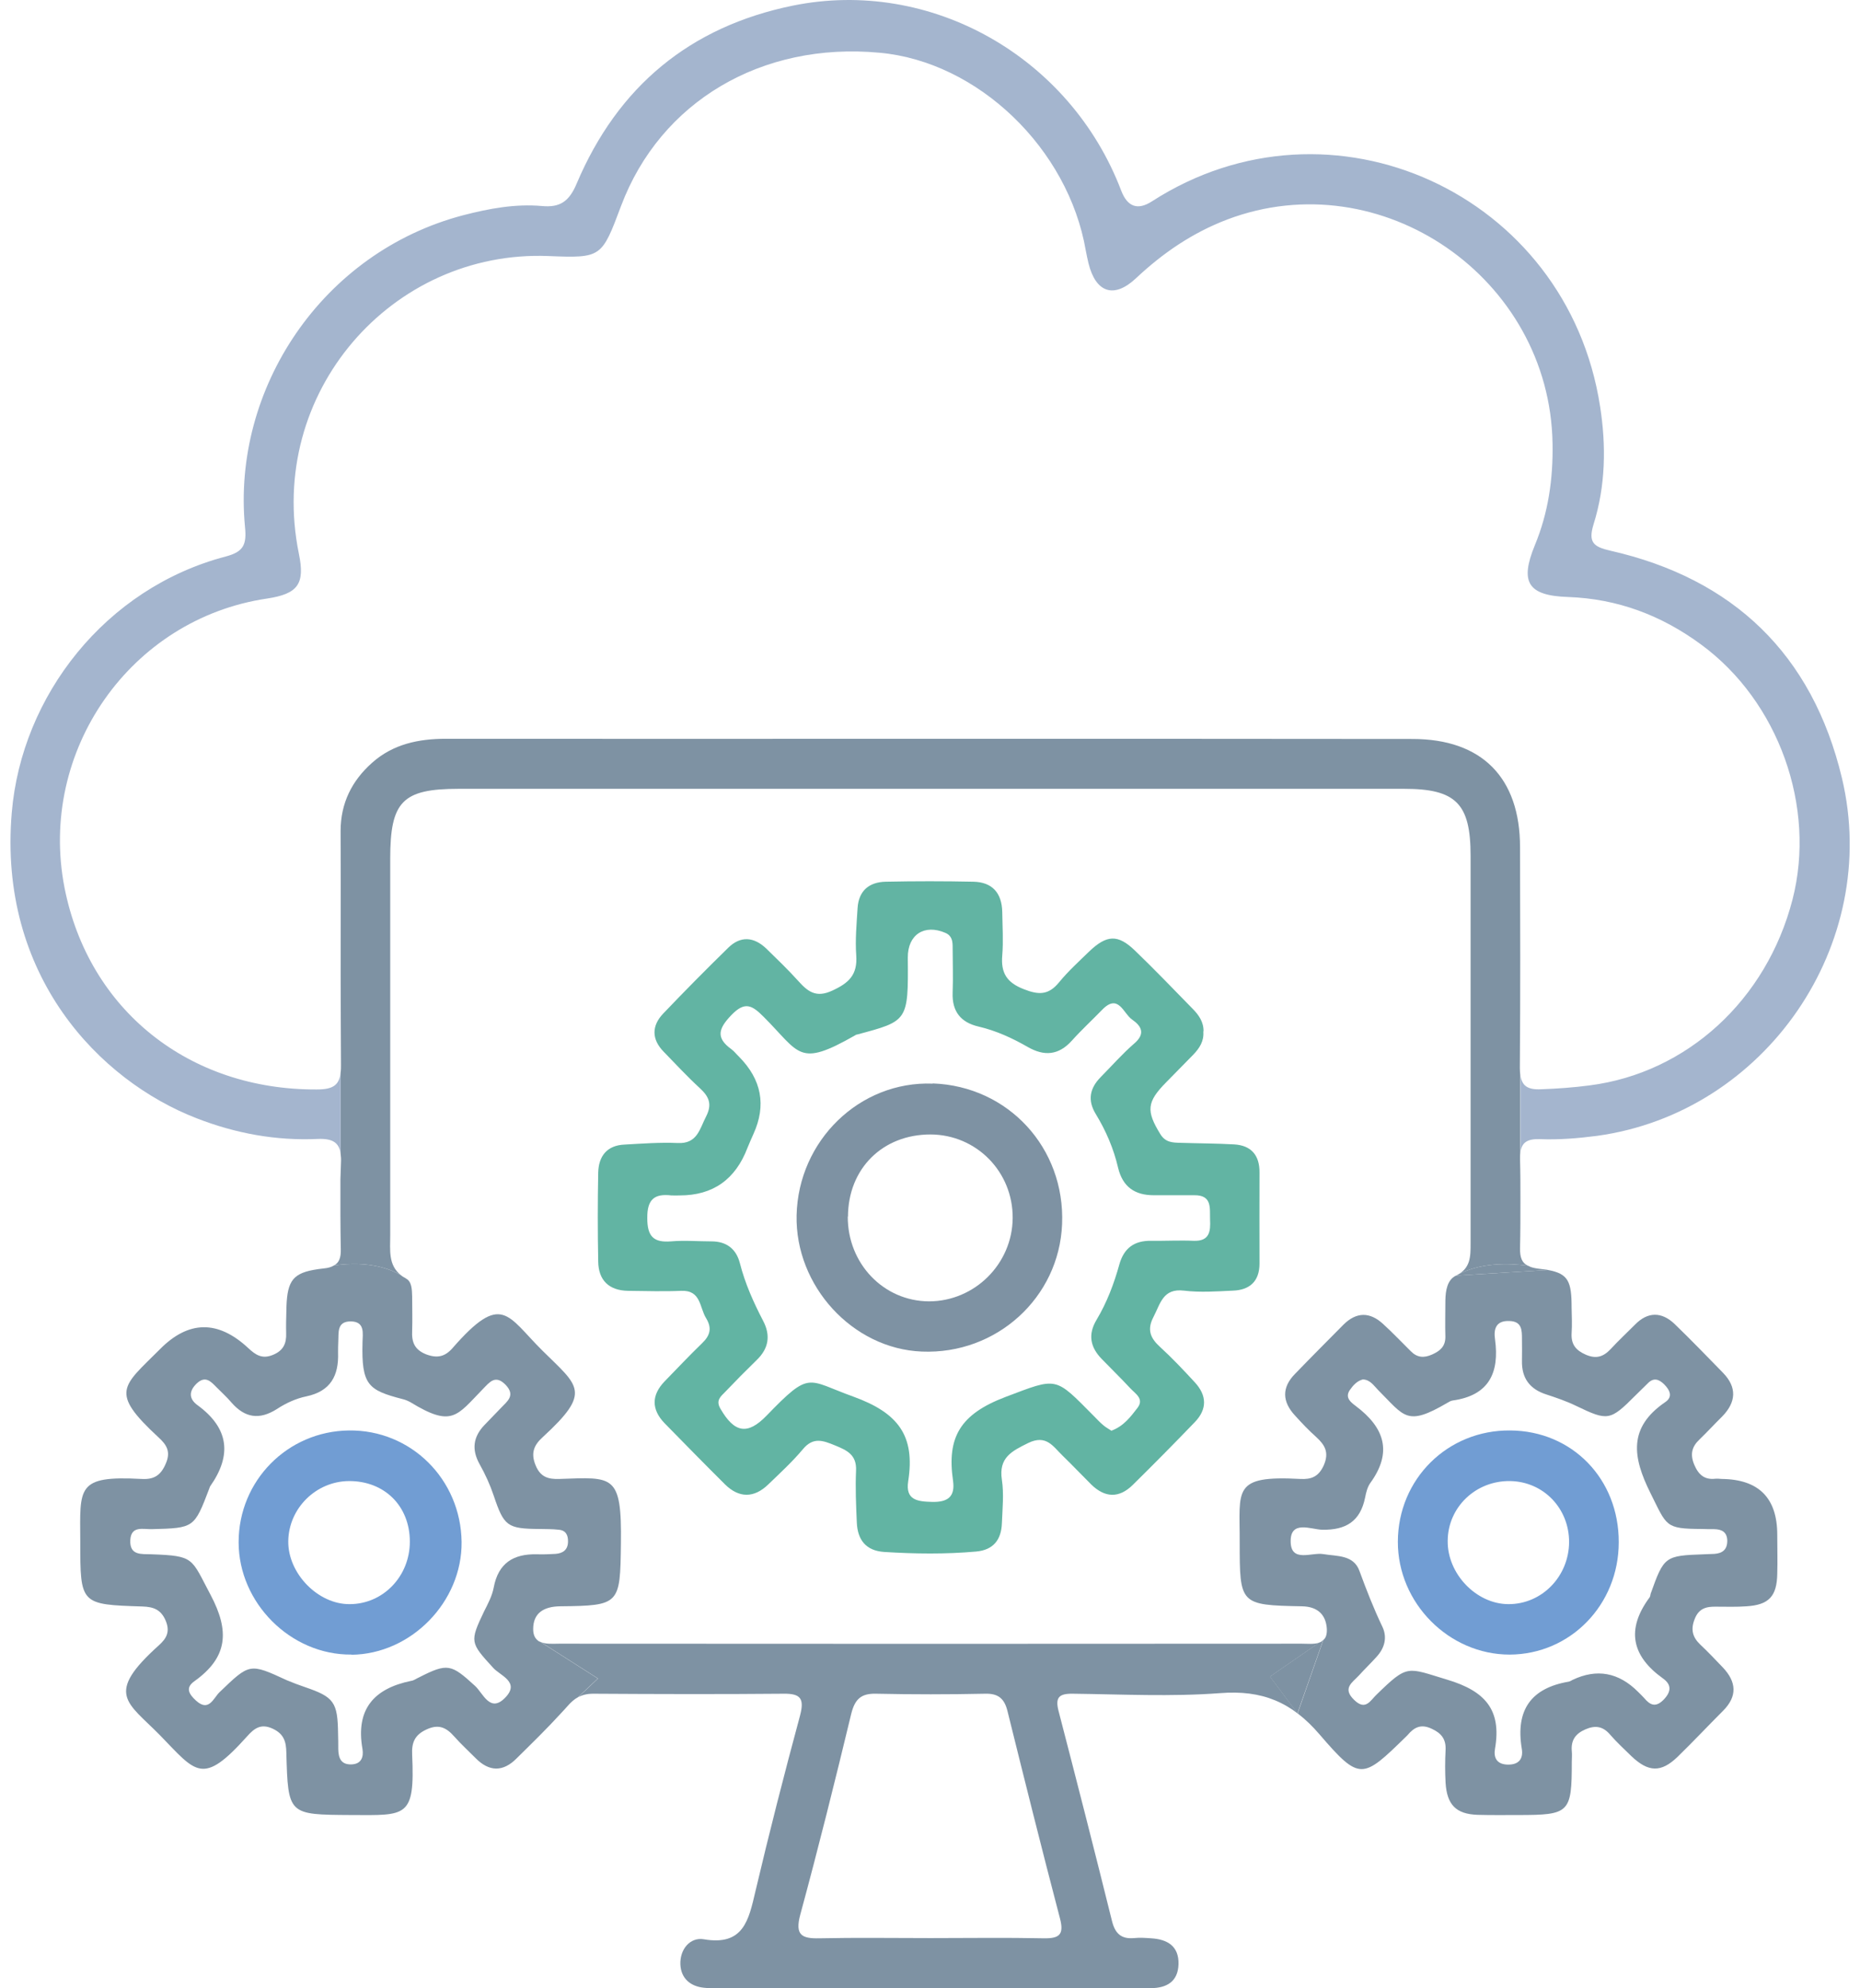 <svg width="58" height="62" viewBox="0 0 58 62" fill="none" xmlns="http://www.w3.org/2000/svg">
<g id="Layer 1">
<g id="Group">
<path id="Vector" d="M48.245 39.595C48.161 39.583 48.065 39.571 47.963 39.559C47.831 39.541 47.729 39.516 47.651 39.468H47.645C47.051 39.389 46.145 39.358 45.401 39.777L48.269 39.601C48.269 39.601 48.257 39.601 48.245 39.595ZM41.129 51.223L39.599 52.28L40.457 53.427L41.261 51.138C41.225 51.175 41.195 51.199 41.147 51.217H41.129V51.223ZM17.442 46.117C17.1 46.129 16.854 46.062 16.704 45.697C16.542 45.309 16.65 45.06 16.926 44.811C18.468 43.396 18.042 43.232 16.914 42.115C15.81 41.022 15.654 40.269 14.112 42.036C13.878 42.303 13.638 42.364 13.284 42.23C12.924 42.085 12.834 41.848 12.852 41.496C12.864 41.137 12.852 40.779 12.852 40.421C12.846 40.208 12.84 39.959 12.66 39.868C12.66 39.868 12.654 39.862 12.636 39.85C12.588 39.826 12.546 39.802 12.51 39.771C12.51 39.771 12.51 39.765 12.504 39.765C12.222 39.595 11.532 39.298 10.41 39.462C10.332 39.51 10.23 39.541 10.092 39.553C9.972 39.565 9.864 39.583 9.762 39.601C9.079 39.729 8.941 40.014 8.929 40.895C8.923 41.119 8.917 41.344 8.923 41.569C8.935 41.89 8.839 42.115 8.509 42.249C8.173 42.388 7.969 42.249 7.741 42.036C6.797 41.158 5.879 41.17 4.987 42.072C3.817 43.244 3.403 43.396 4.939 44.817C5.185 45.042 5.335 45.254 5.173 45.631C5.017 46.007 4.801 46.141 4.411 46.117C2.371 46.007 2.497 46.384 2.503 48.066C2.503 50.027 2.503 50.033 4.441 50.094C4.783 50.106 5.017 50.185 5.167 50.537C5.311 50.883 5.191 51.09 4.957 51.302C3.253 52.832 3.967 53.069 4.987 54.107C6.121 55.273 6.307 55.704 7.705 54.144C7.927 53.895 8.137 53.731 8.509 53.907C8.857 54.071 8.923 54.314 8.929 54.654C8.982 56.597 8.989 56.585 10.95 56.597C12.672 56.603 12.942 56.694 12.852 54.715C12.834 54.338 12.93 54.095 13.308 53.925C13.692 53.749 13.926 53.877 14.172 54.156C14.376 54.387 14.61 54.599 14.832 54.824C15.252 55.249 15.684 55.261 16.11 54.83C16.578 54.368 17.046 53.913 17.49 53.427C17.562 53.354 17.628 53.275 17.7 53.197C17.808 53.075 17.91 52.984 18.024 52.923L18.642 52.34L16.842 51.193H16.836C16.8 51.181 16.776 51.162 16.746 51.132C16.674 51.065 16.626 50.962 16.626 50.798C16.626 50.306 16.944 50.094 17.472 50.088C19.332 50.069 19.338 50.027 19.362 48.139C19.392 45.953 19.122 46.062 17.442 46.117ZM17.322 48.454C17.124 48.466 16.926 48.472 16.728 48.466C16.008 48.454 15.54 48.74 15.396 49.499C15.348 49.76 15.216 50.009 15.096 50.245C14.64 51.199 14.664 51.223 15.372 52C15.588 52.249 16.23 52.444 15.756 52.935C15.282 53.427 15.066 52.802 14.814 52.571C14.07 51.891 13.962 51.849 13.068 52.304C12.984 52.34 12.912 52.401 12.822 52.413C11.664 52.65 11.082 53.294 11.304 54.544C11.34 54.781 11.274 55.006 10.962 55.018C10.626 55.03 10.554 54.812 10.548 54.538C10.548 54.38 10.548 54.223 10.542 54.065C10.53 53.075 10.416 52.917 9.51 52.608C9.318 52.541 9.133 52.474 8.947 52.395C7.777 51.855 7.789 51.861 6.841 52.771C6.655 52.954 6.511 53.397 6.109 53.026C5.899 52.832 5.767 52.632 6.061 52.425C7.099 51.684 7.171 50.871 6.565 49.729C5.953 48.582 6.079 48.515 4.717 48.466C4.417 48.454 4.039 48.515 4.063 48.023C4.087 47.568 4.465 47.689 4.729 47.683C6.055 47.647 6.055 47.653 6.529 46.408C6.535 46.39 6.541 46.365 6.553 46.347C7.237 45.376 7.141 44.532 6.157 43.815C5.899 43.627 5.875 43.39 6.133 43.141C6.403 42.886 6.571 43.074 6.751 43.257C6.907 43.414 7.075 43.566 7.219 43.736C7.639 44.216 8.089 44.283 8.635 43.937C8.911 43.755 9.228 43.609 9.552 43.542C10.308 43.384 10.566 42.898 10.542 42.182C10.542 42.066 10.542 41.957 10.548 41.842C10.566 41.562 10.494 41.204 10.938 41.204C11.388 41.21 11.31 41.581 11.304 41.854C11.268 43.196 11.484 43.348 12.552 43.627C12.636 43.645 12.72 43.682 12.798 43.724C14.1 44.52 14.238 44.155 15.06 43.311C15.264 43.105 15.444 42.85 15.768 43.184C16.086 43.518 15.81 43.7 15.618 43.906C15.45 44.082 15.276 44.258 15.108 44.434C14.754 44.805 14.7 45.2 14.958 45.661C15.132 45.971 15.282 46.299 15.396 46.639C15.714 47.586 15.816 47.671 16.824 47.677C17.028 47.683 17.226 47.677 17.424 47.701C17.646 47.719 17.718 47.871 17.712 48.078C17.706 48.333 17.55 48.436 17.322 48.454Z" fill="#7E92A3"/>
<path id="Vector_2" d="M53.687 46.117C53.62 46.111 53.548 46.105 53.483 46.111C53.147 46.147 52.961 45.983 52.829 45.667C52.697 45.346 52.757 45.109 52.997 44.884C53.236 44.653 53.465 44.404 53.705 44.167C54.136 43.724 54.172 43.263 53.728 42.807C53.23 42.297 52.733 41.781 52.217 41.283C51.815 40.901 51.383 40.895 50.981 41.308C50.729 41.563 50.465 41.806 50.225 42.067C49.997 42.309 49.775 42.382 49.451 42.243C49.145 42.109 48.989 41.927 49.007 41.581C49.025 41.314 49.013 41.04 49.007 40.773C49.007 39.96 48.905 39.717 48.269 39.601L45.401 39.777C45.131 39.905 45.077 40.239 45.071 40.542C45.071 40.925 45.059 41.308 45.071 41.69C45.071 41.988 44.903 42.127 44.657 42.237C44.399 42.352 44.189 42.334 43.991 42.133C43.703 41.848 43.427 41.556 43.127 41.283C42.719 40.907 42.299 40.901 41.891 41.308C41.387 41.818 40.883 42.322 40.385 42.838C39.959 43.269 39.983 43.712 40.385 44.143C40.595 44.374 40.811 44.605 41.045 44.811C41.315 45.06 41.453 45.291 41.279 45.692C41.117 46.05 40.889 46.135 40.547 46.117C38.411 46.001 38.663 46.451 38.657 48.078C38.657 50.027 38.657 50.051 40.589 50.088C41.117 50.094 41.351 50.379 41.375 50.798C41.381 50.962 41.345 51.071 41.273 51.132H41.267L40.463 53.427L39.605 52.28L41.135 51.223C40.973 51.278 40.763 51.254 40.589 51.254C32.873 51.26 25.158 51.26 17.442 51.254C17.244 51.254 17.01 51.278 16.848 51.193L18.648 52.34L18.03 52.923C18.162 52.85 18.312 52.814 18.498 52.814C20.478 52.826 22.458 52.832 24.438 52.814C24.966 52.808 25.086 52.966 24.948 53.494C24.456 55.316 23.988 57.143 23.556 58.977C23.346 59.876 23.184 60.683 21.948 60.471C21.522 60.398 21.198 60.781 21.216 61.254C21.234 61.685 21.522 61.94 21.954 61.983C22.152 62.007 22.356 62.001 22.554 62.001H34.163C34.739 62.001 35.315 62.001 35.897 61.995C36.377 61.989 36.731 61.795 36.749 61.254C36.767 60.683 36.401 60.471 35.897 60.441C35.723 60.428 35.543 60.416 35.363 60.434C34.961 60.471 34.769 60.289 34.673 59.894C34.133 57.714 33.575 55.534 33.011 53.361C32.898 52.935 33.017 52.808 33.449 52.814C34.979 52.832 36.521 52.911 38.045 52.796C39.353 52.693 40.277 53.069 41.147 54.083C42.407 55.547 42.485 55.48 43.847 54.15C43.859 54.138 43.877 54.12 43.895 54.101C44.099 53.858 44.315 53.749 44.645 53.907C44.951 54.047 45.095 54.235 45.077 54.575C45.059 54.915 45.059 55.249 45.077 55.589C45.119 56.275 45.401 56.567 46.073 56.591C46.499 56.603 46.919 56.597 47.345 56.597C48.941 56.597 49.013 56.53 49.013 54.939C49.013 54.83 49.025 54.715 49.013 54.605C48.983 54.265 49.127 54.059 49.439 53.925C49.745 53.792 49.985 53.828 50.207 54.089C50.411 54.326 50.645 54.538 50.867 54.757C51.401 55.267 51.797 55.279 52.313 54.781C52.793 54.314 53.255 53.822 53.728 53.348C54.184 52.893 54.148 52.444 53.722 51.994C53.489 51.751 53.261 51.509 53.015 51.278C52.781 51.053 52.715 50.816 52.841 50.495C52.973 50.142 53.218 50.094 53.525 50.1C53.837 50.1 54.148 50.112 54.461 50.088C55.157 50.045 55.408 49.778 55.42 49.074C55.432 48.673 55.42 48.266 55.42 47.859C55.42 46.71 54.843 46.129 53.687 46.117ZM33.053 59.821C33.185 60.325 33.035 60.447 32.556 60.441C31.373 60.416 30.198 60.434 29.016 60.434C27.834 60.434 26.706 60.416 25.548 60.441C24.996 60.453 24.786 60.337 24.954 59.706C25.518 57.629 26.04 55.534 26.544 53.44C26.658 52.984 26.85 52.802 27.318 52.814C28.452 52.838 29.586 52.838 30.72 52.814C31.128 52.802 31.32 52.966 31.416 53.355C31.95 55.51 32.489 57.672 33.053 59.821ZM53.459 48.454C53.344 48.46 53.236 48.46 53.123 48.467C51.917 48.509 51.887 48.533 51.473 49.693C51.461 49.736 51.461 49.79 51.431 49.821C50.705 50.81 50.879 51.636 51.851 52.334C52.127 52.529 52.121 52.747 51.875 53.002C51.629 53.251 51.455 53.172 51.269 52.948C51.209 52.881 51.143 52.82 51.083 52.759C50.475 52.148 49.793 52.023 49.037 52.383C49.001 52.401 48.959 52.431 48.917 52.438C47.741 52.638 47.255 53.324 47.453 54.526C47.507 54.842 47.363 55.036 47.003 55.024C46.661 55.012 46.571 54.794 46.619 54.526C46.829 53.306 46.301 52.729 45.131 52.377C43.871 52 43.913 51.879 42.923 52.844C42.731 53.027 42.581 53.355 42.227 53.008C41.849 52.644 42.167 52.468 42.371 52.249C42.551 52.049 42.743 51.867 42.923 51.666C43.175 51.393 43.265 51.065 43.109 50.731C42.839 50.167 42.611 49.584 42.395 48.995C42.215 48.479 41.699 48.533 41.261 48.46C40.901 48.4 40.259 48.734 40.247 48.078C40.229 47.386 40.889 47.695 41.231 47.701C41.969 47.714 42.419 47.44 42.569 46.693C42.599 46.536 42.641 46.372 42.725 46.25C43.433 45.279 43.169 44.514 42.281 43.846C42.137 43.736 41.927 43.591 42.089 43.348C42.191 43.202 42.311 43.062 42.497 43.014C42.725 43.02 42.839 43.208 42.977 43.348C43.799 44.167 43.859 44.489 45.125 43.748C45.179 43.718 45.239 43.676 45.305 43.67C46.421 43.512 46.763 42.819 46.619 41.763C46.571 41.441 46.649 41.174 47.069 41.192C47.459 41.204 47.459 41.478 47.459 41.757C47.459 41.982 47.465 42.206 47.459 42.431C47.447 42.977 47.705 43.317 48.215 43.481C48.533 43.585 48.851 43.694 49.151 43.84C50.135 44.313 50.207 44.307 50.993 43.518C51.119 43.39 51.251 43.269 51.377 43.141C51.557 42.953 51.719 42.996 51.893 43.166C52.079 43.354 52.169 43.56 51.923 43.724C50.771 44.514 50.903 45.431 51.467 46.56C51.983 47.592 51.917 47.671 53.063 47.677C53.194 47.683 53.327 47.683 53.459 47.683C53.687 47.689 53.849 47.768 53.861 48.029C53.867 48.315 53.717 48.436 53.459 48.454Z" fill="#7E92A3"/>
<path id="Vector_3" d="M47.645 39.468C47.051 39.389 46.145 39.358 45.401 39.778C45.863 39.553 45.857 39.182 45.857 38.763C45.857 34.738 45.857 30.706 45.857 26.68C45.857 25.059 45.401 24.597 43.787 24.597H14.304C12.546 24.597 12.168 24.992 12.168 26.777V38.527C12.168 38.982 12.102 39.45 12.505 39.765C12.223 39.595 11.533 39.298 10.411 39.462C10.573 39.377 10.633 39.219 10.627 38.958C10.621 38.606 10.615 38.253 10.615 37.901V36.778C10.621 36.602 10.627 36.432 10.633 36.256C10.639 36.146 10.633 36.055 10.621 35.97V33.444C10.633 33.371 10.633 33.292 10.633 33.201C10.633 32.758 10.627 32.315 10.627 31.872C10.615 29.886 10.633 27.901 10.621 25.915C10.621 25.041 10.975 24.342 11.604 23.784C12.258 23.201 13.056 23.037 13.902 23.037C18.924 23.043 23.946 23.037 28.974 23.037C34.002 23.037 39.023 23.037 44.045 23.043C46.205 23.043 47.399 24.245 47.399 26.419C47.405 28.714 47.411 31.009 47.393 33.305C47.393 33.384 47.399 33.456 47.405 33.517V35.94C47.399 36.001 47.399 36.074 47.399 36.153C47.411 36.571 47.411 36.984 47.411 37.403C47.411 37.907 47.411 38.417 47.399 38.921C47.393 39.207 47.459 39.383 47.645 39.468Z" fill="#7E92A3"/>
<path id="Vector_4" d="M49.805 35.418C49.205 35.496 48.611 35.545 48.011 35.521C47.621 35.509 47.447 35.63 47.411 35.94V33.517C47.453 33.851 47.627 33.985 48.047 33.966C48.557 33.948 49.061 33.912 49.571 33.845C52.601 33.456 55.085 31.185 55.895 28.052C56.639 25.162 55.463 21.871 53.045 20.098C51.809 19.187 50.441 18.671 48.899 18.616C47.639 18.574 47.387 18.155 47.861 17.001C48.281 15.987 48.431 14.937 48.413 13.838C48.335 8.664 43.067 5.033 38.273 6.843C37.188 7.256 36.264 7.887 35.424 8.676C34.74 9.32 34.17 9.132 33.942 8.209C33.912 8.075 33.882 7.948 33.858 7.814C33.312 4.632 30.498 1.924 27.432 1.645C23.748 1.299 20.592 3.169 19.368 6.418C18.762 8.033 18.762 8.051 17.1 7.984C12.223 7.79 8.299 12.247 9.319 17.262C9.517 18.215 9.289 18.519 8.323 18.665C4.063 19.296 1.183 23.419 2.011 27.676C2.761 31.495 5.893 33.991 9.877 33.972C10.375 33.972 10.579 33.845 10.621 33.444V35.97C10.573 35.63 10.369 35.496 9.913 35.515C8.611 35.575 7.351 35.345 6.133 34.871C3.091 33.693 -0.065 30.414 0.367 25.338C0.673 21.695 3.289 18.337 7.039 17.353C7.585 17.208 7.699 16.995 7.639 16.424C7.231 12.125 10.039 7.863 14.454 6.709C15.252 6.503 16.068 6.351 16.896 6.424C17.46 6.478 17.748 6.284 17.982 5.725C19.266 2.695 21.516 0.831 24.72 0.176C29.016 -0.699 33.372 1.766 34.962 5.944C35.158 6.454 35.478 6.565 35.922 6.278C41.507 2.677 48.869 6.029 49.895 12.672C50.087 13.898 50.069 15.149 49.691 16.351C49.523 16.904 49.679 17.05 50.213 17.171C54.041 18.039 56.513 20.395 57.437 24.263C58.672 29.455 55.043 34.695 49.805 35.418Z" fill="#A4B5CE"/>
<path id="Vector_5" d="M37.523 32.169C37.547 32.467 37.403 32.685 37.211 32.886C36.929 33.171 36.647 33.462 36.365 33.748C35.759 34.361 35.735 34.64 36.185 35.369C36.347 35.63 36.575 35.63 36.821 35.636C37.373 35.654 37.931 35.654 38.483 35.685C39.011 35.715 39.281 36.019 39.275 36.565C39.269 37.513 39.275 38.454 39.275 39.401C39.275 39.959 38.963 40.227 38.447 40.245C37.937 40.269 37.421 40.306 36.917 40.245C36.263 40.166 36.185 40.652 35.969 41.065C35.759 41.465 35.873 41.727 36.173 42C36.551 42.346 36.905 42.722 37.253 43.099C37.637 43.512 37.649 43.943 37.253 44.35C36.617 45.011 35.975 45.661 35.321 46.305C34.895 46.724 34.457 46.706 34.031 46.293C33.731 45.995 33.438 45.685 33.132 45.388C32.837 45.102 32.627 44.726 32.069 44.993C31.553 45.248 31.134 45.449 31.242 46.147C31.308 46.584 31.259 47.046 31.242 47.495C31.224 48.017 30.972 48.333 30.438 48.381C29.484 48.466 28.53 48.454 27.576 48.394C27.006 48.357 26.742 48.023 26.718 47.477C26.694 46.936 26.67 46.396 26.694 45.861C26.718 45.364 26.412 45.224 26.04 45.072C25.668 44.92 25.362 44.799 25.038 45.188C24.708 45.582 24.33 45.928 23.958 46.287C23.514 46.718 23.046 46.718 22.608 46.287C21.972 45.655 21.348 45.017 20.724 44.38C20.31 43.949 20.31 43.506 20.724 43.075C21.114 42.674 21.498 42.267 21.9 41.878C22.152 41.635 22.2 41.405 22.02 41.107C21.81 40.773 21.864 40.227 21.246 40.251C20.694 40.275 20.136 40.257 19.578 40.251C18.99 40.239 18.66 39.923 18.654 39.334C18.636 38.411 18.636 37.488 18.654 36.565C18.666 36.043 18.936 35.715 19.47 35.691C20.022 35.66 20.58 35.618 21.132 35.642C21.744 35.673 21.816 35.205 22.02 34.81C22.212 34.434 22.11 34.197 21.828 33.936C21.432 33.572 21.066 33.177 20.694 32.794C20.316 32.406 20.316 31.987 20.682 31.604C21.348 30.906 22.02 30.226 22.71 29.552C23.094 29.176 23.508 29.212 23.892 29.576C24.228 29.904 24.57 30.232 24.882 30.578C25.182 30.912 25.44 31.131 25.956 30.888C26.472 30.651 26.742 30.396 26.7 29.795C26.664 29.303 26.712 28.805 26.742 28.313C26.778 27.767 27.108 27.506 27.618 27.494C28.53 27.475 29.442 27.475 30.354 27.494C30.942 27.506 31.242 27.846 31.253 28.441C31.259 28.89 31.29 29.346 31.253 29.789C31.206 30.335 31.392 30.639 31.925 30.845C32.388 31.028 32.694 31.034 33.023 30.633C33.306 30.287 33.641 29.983 33.959 29.674C34.511 29.145 34.859 29.127 35.393 29.643C36.005 30.232 36.593 30.845 37.187 31.453C37.379 31.647 37.535 31.866 37.529 32.157L37.523 32.169ZM34.661 44.611C35.039 44.471 35.255 44.18 35.471 43.9C35.687 43.615 35.399 43.457 35.243 43.287C34.955 42.977 34.649 42.68 34.355 42.376C34.001 42.012 33.917 41.617 34.193 41.156C34.517 40.615 34.739 40.026 34.907 39.419C35.051 38.915 35.375 38.684 35.891 38.691C36.335 38.697 36.779 38.672 37.223 38.691C37.721 38.709 37.751 38.393 37.733 38.029C37.721 37.676 37.805 37.264 37.241 37.27C36.821 37.27 36.395 37.27 35.975 37.27C35.393 37.27 35.009 37.015 34.865 36.413C34.727 35.818 34.487 35.26 34.169 34.738C33.905 34.306 33.983 33.93 34.325 33.584C34.673 33.232 34.997 32.861 35.369 32.539C35.729 32.23 35.591 31.993 35.303 31.793C35.027 31.604 34.877 30.961 34.367 31.489C34.055 31.811 33.725 32.114 33.425 32.448C33.011 32.91 32.562 32.94 32.051 32.649C31.566 32.37 31.062 32.139 30.516 32.011C29.964 31.884 29.682 31.544 29.706 30.949C29.724 30.475 29.706 30.001 29.706 29.534C29.706 29.352 29.688 29.182 29.484 29.091C28.83 28.805 28.302 29.139 28.308 29.862C28.326 31.853 28.308 31.835 26.724 32.26C26.7 32.26 26.682 32.272 26.664 32.285C24.888 33.298 24.954 32.849 23.814 31.708C23.454 31.349 23.232 31.21 22.806 31.653C22.41 32.066 22.308 32.357 22.806 32.716C22.896 32.782 22.962 32.873 23.046 32.952C23.75 33.665 23.9 34.466 23.496 35.357C23.43 35.503 23.37 35.642 23.31 35.788C22.934 36.78 22.23 37.276 21.198 37.276C21.108 37.276 21.018 37.282 20.934 37.276C20.406 37.215 20.178 37.397 20.184 37.986C20.184 38.557 20.382 38.751 20.922 38.709C21.342 38.672 21.768 38.709 22.188 38.709C22.656 38.709 22.956 38.946 23.07 39.383C23.232 40.02 23.496 40.609 23.796 41.186C24.036 41.642 23.97 42.048 23.598 42.407C23.262 42.734 22.932 43.068 22.608 43.408C22.47 43.548 22.314 43.669 22.464 43.925C22.902 44.684 23.31 44.756 23.904 44.143C25.278 42.722 25.152 43.026 26.604 43.548C28.014 44.058 28.542 44.769 28.32 46.189C28.23 46.778 28.608 46.821 29.064 46.833C29.55 46.845 29.79 46.675 29.718 46.171C29.52 44.811 29.946 44.095 31.355 43.56C32.993 42.941 32.88 42.917 34.115 44.161C34.211 44.258 34.301 44.356 34.403 44.441C34.487 44.514 34.583 44.562 34.673 44.623L34.661 44.611Z" fill="#62B4A3"/>
<path id="Vector_6" d="M50.477 48.09C50.477 50.039 48.971 51.587 47.075 51.594C45.179 51.594 43.583 49.984 43.589 48.072C43.595 46.117 45.143 44.586 47.093 44.605C49.025 44.617 50.483 46.117 50.477 48.09ZM48.929 48.084C48.929 47.033 48.131 46.202 47.093 46.183C46.019 46.165 45.149 46.997 45.143 48.047C45.131 49.074 46.031 50.015 47.033 50.021C48.077 50.027 48.923 49.159 48.929 48.084Z" fill="#719DD3"/>
<path id="Vector_7" d="M10.957 51.593C9.067 51.612 7.441 49.984 7.441 48.09C7.441 46.171 8.965 44.629 10.879 44.605C12.81 44.58 14.37 46.123 14.394 48.084C14.412 49.948 12.822 51.581 10.957 51.599V51.593ZM10.884 46.183C9.853 46.189 9.001 47.033 8.989 48.059C8.977 49.061 9.913 50.027 10.902 50.021C11.947 50.021 12.78 49.153 12.78 48.072C12.78 46.961 11.989 46.177 10.879 46.183H10.884Z" fill="#719DD3"/>
<path id="Vector_8" d="M29.088 33.784C31.439 33.869 33.215 35.794 33.119 38.168C33.029 40.463 31.073 42.242 28.746 42.145C26.586 42.06 24.792 40.099 24.84 37.895C24.894 35.563 26.808 33.705 29.082 33.79L29.088 33.784ZM26.436 37.937C26.43 39.401 27.552 40.573 28.968 40.579C30.39 40.579 31.566 39.413 31.578 37.986C31.59 36.541 30.45 35.381 29.016 35.375C27.522 35.375 26.448 36.438 26.442 37.937H26.436Z" fill="#7E92A3"/>
</g>
</g>
</svg>
